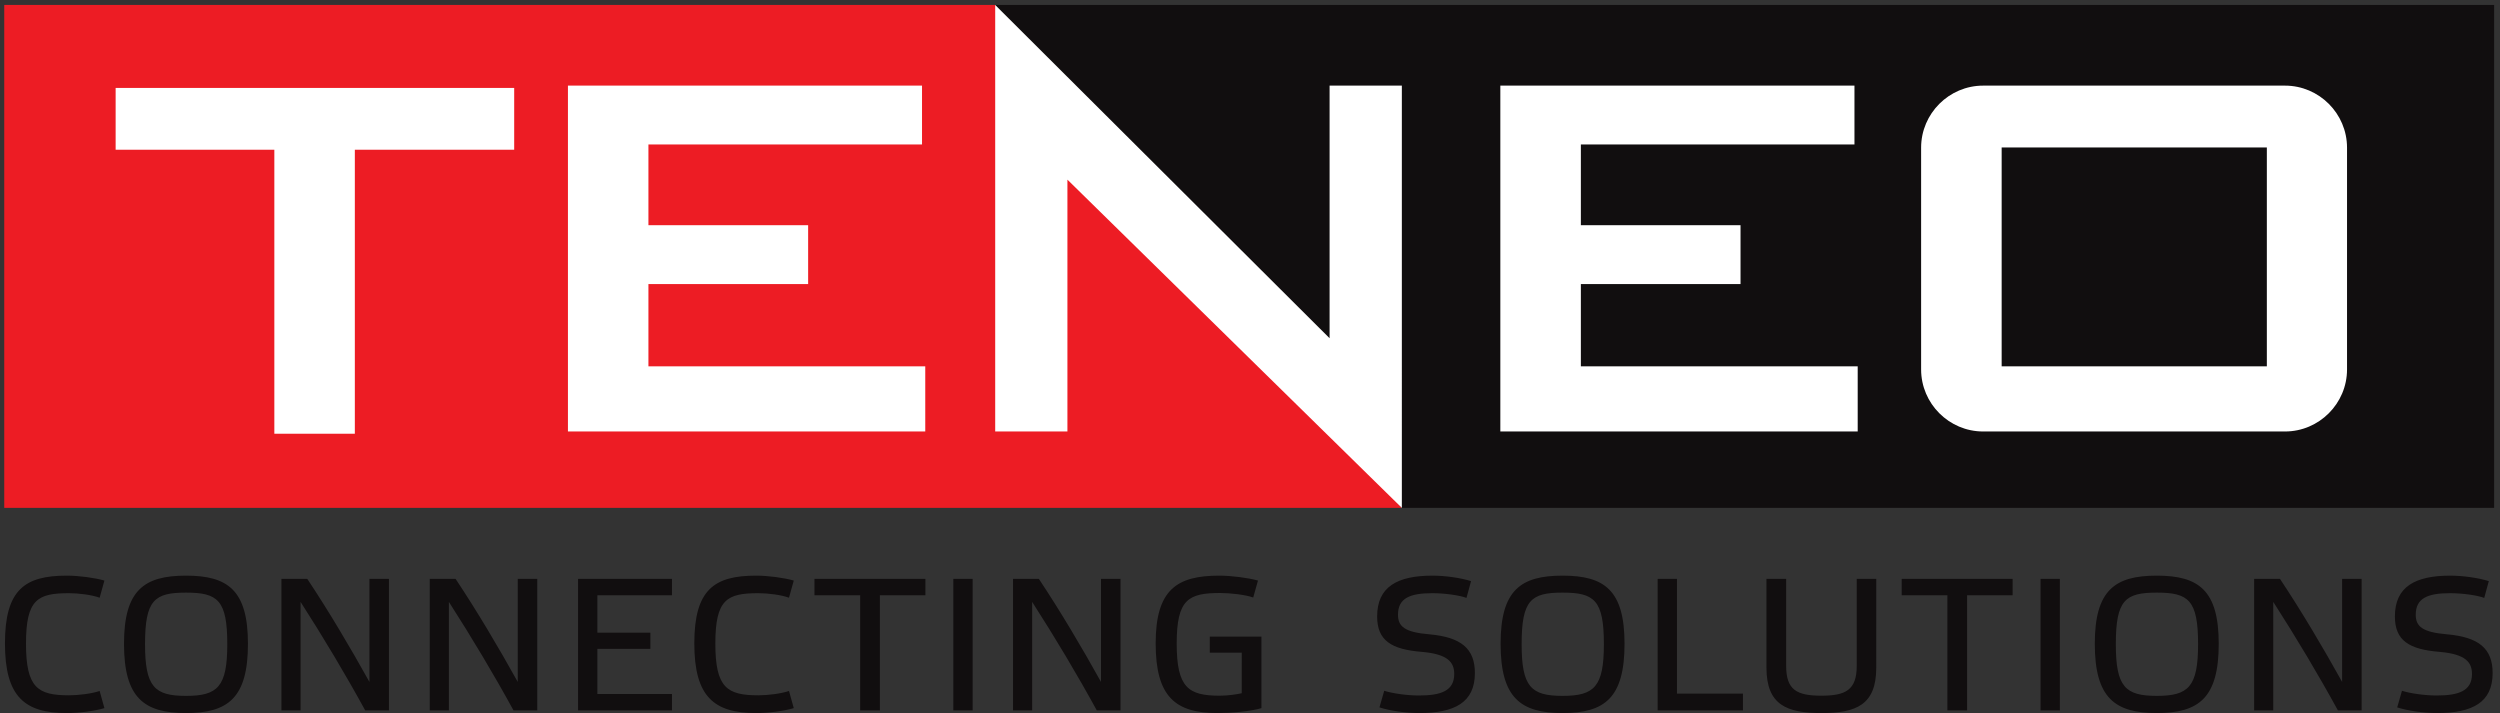 <?xml version="1.0" encoding="UTF-8" standalone="no"?>
<svg
   xmlns:dc="http://purl.org/dc/elements/1.1/"
   xmlns:cc="http://creativecommons.org/ns#"
   xmlns:rdf="http://www.w3.org/1999/02/22-rdf-syntax-ns#"
   xmlns:svg="http://www.w3.org/2000/svg"
   xmlns="http://www.w3.org/2000/svg"
   viewBox="0 0 757.333 216"
   height="216"
   width="757.333"
   xml:space="preserve"
   id="svg2"
   version="1.1"><rect x="0" y="0" width="757.333" height="216" fill="#333333" stroke="none"/><defs
     id="defs6"><clipPath
       id="clipPath14"
       clipPathUnits="userSpaceOnUse"><path
         id="path12"
         d="M 0,0 H 841.89 V 850.39 H 0 Z" /></clipPath><clipPath
       id="clipPath22"
       clipPathUnits="userSpaceOnUse"><path
         id="path20"
         d="M 0,850.39 H 841.89 V 0 H 0 Z" /></clipPath></defs><g
     clip-path="url(#clipPath14)"
     transform="matrix(1.333,0,0,-1.333,-182.667,674.667)"
     id="g10"><g
       id="g16"><g
         clip-path="url(#clipPath22)"
         id="g18"><g
           transform="translate(702.633,374.065)"
           id="g24"><path
             id="path26"
             style="fill:#110e0f;fill-opacity:1;fill-rule:nonzero;stroke:none"
             d="m 0,0 c -2.348,0.73 -5.824,1.244 -8.781,1.244 -7.953,0 -12.561,-2.529 -12.561,-9.265 0,-5.491 3.217,-7.506 10.215,-8.065 5.912,-0.514 7.303,-2.4 7.303,-5.018 0,-3.818 -2.957,-4.89 -8.043,-4.89 -2.694,0 -5.998,0.473 -7.867,1.072 l -1.086,-3.775 c 2.39,-0.772 5.998,-1.287 9.041,-1.287 8.041,0 12.648,2.402 12.648,9.093 0,5.578 -3.172,8.153 -10.301,8.795 -5.738,0.471 -7.173,1.844 -7.173,4.461 0,3.776 2.738,4.891 7.824,4.891 2.783,0 6.174,-0.473 7.738,-1.072 z m -28.902,0.516 h -4.434 v -23.422 c -4.389,7.892 -9.215,16.043 -14.127,23.422 h -5.867 v -29.899 h 4.346 v 24.664 c 5.259,-8.191 10.259,-16.556 14.693,-24.664 h 5.389 z M -75.459,-26.08 c -7.172,0 -9.303,2.059 -9.303,11.754 0,10.037 2.131,11.711 9.303,11.711 7.215,0 9.389,-1.674 9.389,-11.711 0,-9.695 -2.174,-11.754 -9.389,-11.754 m 0,27.324 c -9.521,0 -14.084,-3.303 -14.084,-15.484 0,-12.313 4.563,-15.744 14.084,-15.744 9.563,0 14.082,3.431 14.082,15.744 0,12.181 -4.564,15.484 -14.082,15.484 m -26.412,-30.627 h 4.391 V 0.515 h -4.391 z m -16.692,0 v 26.166 h 10.346 v 3.733 h -25.211 v -3.733 h 10.389 v -26.166 z m -25.08,29.899 V -19.26 c 0,-5.533 -2.564,-6.777 -8.041,-6.777 -5.607,0 -7.998,1.33 -7.998,6.777 V 0.516 h -4.478 v -20.205 c 0,-8.45 4.609,-10.295 12.476,-10.295 7.911,0 12.475,1.845 12.475,10.295 V 0.516 Z m -45.244,0 v -29.899 h 19.385 v 3.819 h -14.996 v 26.08 z m -21.609,-26.596 c -7.172,0 -9.301,2.059 -9.301,11.754 0,10.037 2.129,11.711 9.301,11.711 7.217,0 9.389,-1.674 9.389,-11.711 0,-9.695 -2.172,-11.754 -9.389,-11.754 m 0,27.324 c -9.518,0 -14.082,-3.303 -14.082,-15.484 0,-12.313 4.564,-15.744 14.082,-15.744 9.564,0 14.084,3.431 14.084,15.744 0,12.181 -4.563,15.484 -14.084,15.484 M -231.289,0 c -2.348,0.73 -5.826,1.244 -8.781,1.244 -7.955,0 -12.563,-2.529 -12.563,-9.265 0,-5.491 3.217,-7.506 10.215,-8.065 5.912,-0.514 7.303,-2.4 7.303,-5.018 0,-3.818 -2.955,-4.89 -8.041,-4.89 -2.696,0 -6,0.473 -7.869,1.072 l -1.086,-3.775 c 2.39,-0.772 5.998,-1.287 9.041,-1.287 8.041,0 12.65,2.402 12.65,9.093 0,5.578 -3.174,8.153 -10.303,8.795 -5.738,0.471 -7.172,1.844 -7.172,4.461 0,3.776 2.739,4.891 7.825,4.891 2.781,0 6.172,-0.473 7.738,-1.072 z m -52.118,-25.479 c -1.131,-0.257 -3.13,-0.558 -4.999,-0.558 -7.129,0 -9.781,1.803 -9.781,11.84 0,10.08 2.652,11.496 9.912,11.496 2.216,0 5.737,-0.387 7.476,-1.029 l 1.086,3.859 c -2.347,0.644 -6.084,1.115 -8.824,1.115 -9.606,0 -14.43,-3.174 -14.43,-15.398 0,-12.184 4.521,-15.83 14.039,-15.83 3.087,0 7.608,0.386 9.998,1.117 v 16.256 h -11.737 v -3.647 h 7.26 z m -27.546,25.995 h -4.434 v -23.422 c -4.389,7.892 -9.215,16.043 -14.127,23.422 h -5.867 v -29.899 h 4.346 v 24.664 c 5.26,-8.191 10.259,-16.556 14.693,-24.664 h 5.389 z m -37.995,-29.899 h 4.39 V 0.515 h -4.39 z m -16.692,0 v 26.166 h 10.347 v 3.733 h -25.212 v -3.733 h 10.388 v -26.166 z m -42.171,15.229 c 0,-12.184 4.52,-15.83 14.04,-15.83 2.738,0 6.216,0.429 8.563,1.117 l -1.086,3.902 c -1.74,-0.599 -4.739,-0.986 -6.956,-0.986 -7.127,0 -9.78,1.717 -9.78,11.754 0,10.08 2.653,11.453 9.78,11.453 2.217,0 5.216,-0.387 6.956,-1.029 l 1.086,3.902 c -2.304,0.644 -5.825,1.115 -8.563,1.115 -9.52,0 -14.04,-3.174 -14.04,-15.398 m -26.419,14.67 v -29.899 h 21.342 v 3.733 h -16.952 v 10.252 h 12.041 v 3.687 h -12.041 v 8.494 h 16.952 v 3.733 z m -9.276,0 h -4.433 v -23.422 c -4.392,7.892 -9.217,16.043 -14.128,23.422 h -5.868 v -29.899 h 4.347 v 24.664 c 5.259,-8.191 10.257,-16.556 14.692,-24.664 h 5.39 z m -33.705,0 h -4.434 v -23.422 c -4.39,7.892 -9.215,16.043 -14.127,23.422 h -5.868 v -29.899 h 4.347 v 24.664 c 5.259,-8.191 10.258,-16.556 14.692,-24.664 h 5.39 z m -46.123,-26.596 c -7.173,0 -9.303,2.059 -9.303,11.754 0,10.037 2.13,11.711 9.303,11.711 7.215,0 9.388,-1.674 9.388,-11.711 0,-9.695 -2.173,-11.754 -9.388,-11.754 m 0,27.324 c -9.52,0 -14.084,-3.303 -14.084,-15.484 0,-12.313 4.564,-15.744 14.084,-15.744 9.562,0 14.083,3.431 14.083,15.744 0,12.181 -4.564,15.484 -14.083,15.484 m -41.138,-15.398 c 0,-12.184 4.521,-15.83 14.04,-15.83 2.739,0 6.216,0.429 8.563,1.117 l -1.087,3.902 c -1.738,-0.599 -4.737,-0.986 -6.954,-0.986 -7.129,0 -9.78,1.717 -9.78,11.754 0,10.08 2.651,11.453 9.78,11.453 2.217,0 5.216,-0.387 6.954,-1.029 l 1.087,3.902 c -2.303,0.644 -5.824,1.115 -8.563,1.115 -9.519,0 -14.04,-3.174 -14.04,-15.398" /></g><g
           transform="translate(138,504.999)"
           id="g28"><path
             id="path30"
             style="fill:#ed1c24;fill-opacity:1;fill-rule:nonzero;stroke:none"
             d="M 0,0 V -114.295 H 317.615 L 225.201,0 Z" /></g><g
           transform="translate(363.196,504.999)"
           id="g32"><path
             id="path34"
             style="fill:#110e0f;fill-opacity:1;fill-rule:nonzero;stroke:none"
             d="M 0,0 92.419,-114.295 H 340.646 V 0 Z" /></g><g
           transform="translate(670.412,422.167)"
           id="g36"><path
             id="path38"
             style="fill:#ffffff;fill-opacity:1;fill-rule:nonzero;stroke:none"
             d="m 0,0 c 0,-7.754 -6.344,-14.098 -14.098,-14.098 h -68.595 c -7.754,0 -14.098,6.344 -14.098,14.098 v 50.403 c 0,7.754 6.344,14.098 14.098,14.098 h 68.595 C -6.344,64.501 0,58.157 0,50.403 Z m -111.203,-14.098 h -81.213 v 78.599 h 80.477 V 51.132 h -62.176 V 32.783 h 36.285 V 19.405 h -36.285 V 0.703 h 62.912 z m -103.594,-17.365 -76.002,74.597 v -57.232 h -16.412 v 96.93 h -0.005 l 75.997,-75.736 v 57.405 h 16.422 z M -78.488,0.703 h 60.266 v 49.743 h -60.266 z m -244.618,-14.801 h -81.204 v 78.599 h 80.467 V 51.132 h -62.175 V 32.783 h 36.295 V 19.405 h -36.295 V 0.703 h 62.912 z m -93.419,64.027 h -36.214 v -64.534 h -18.293 v 64.534 h -36.066 v 14.054 h 90.573 z" /></g></g></g></g></svg>